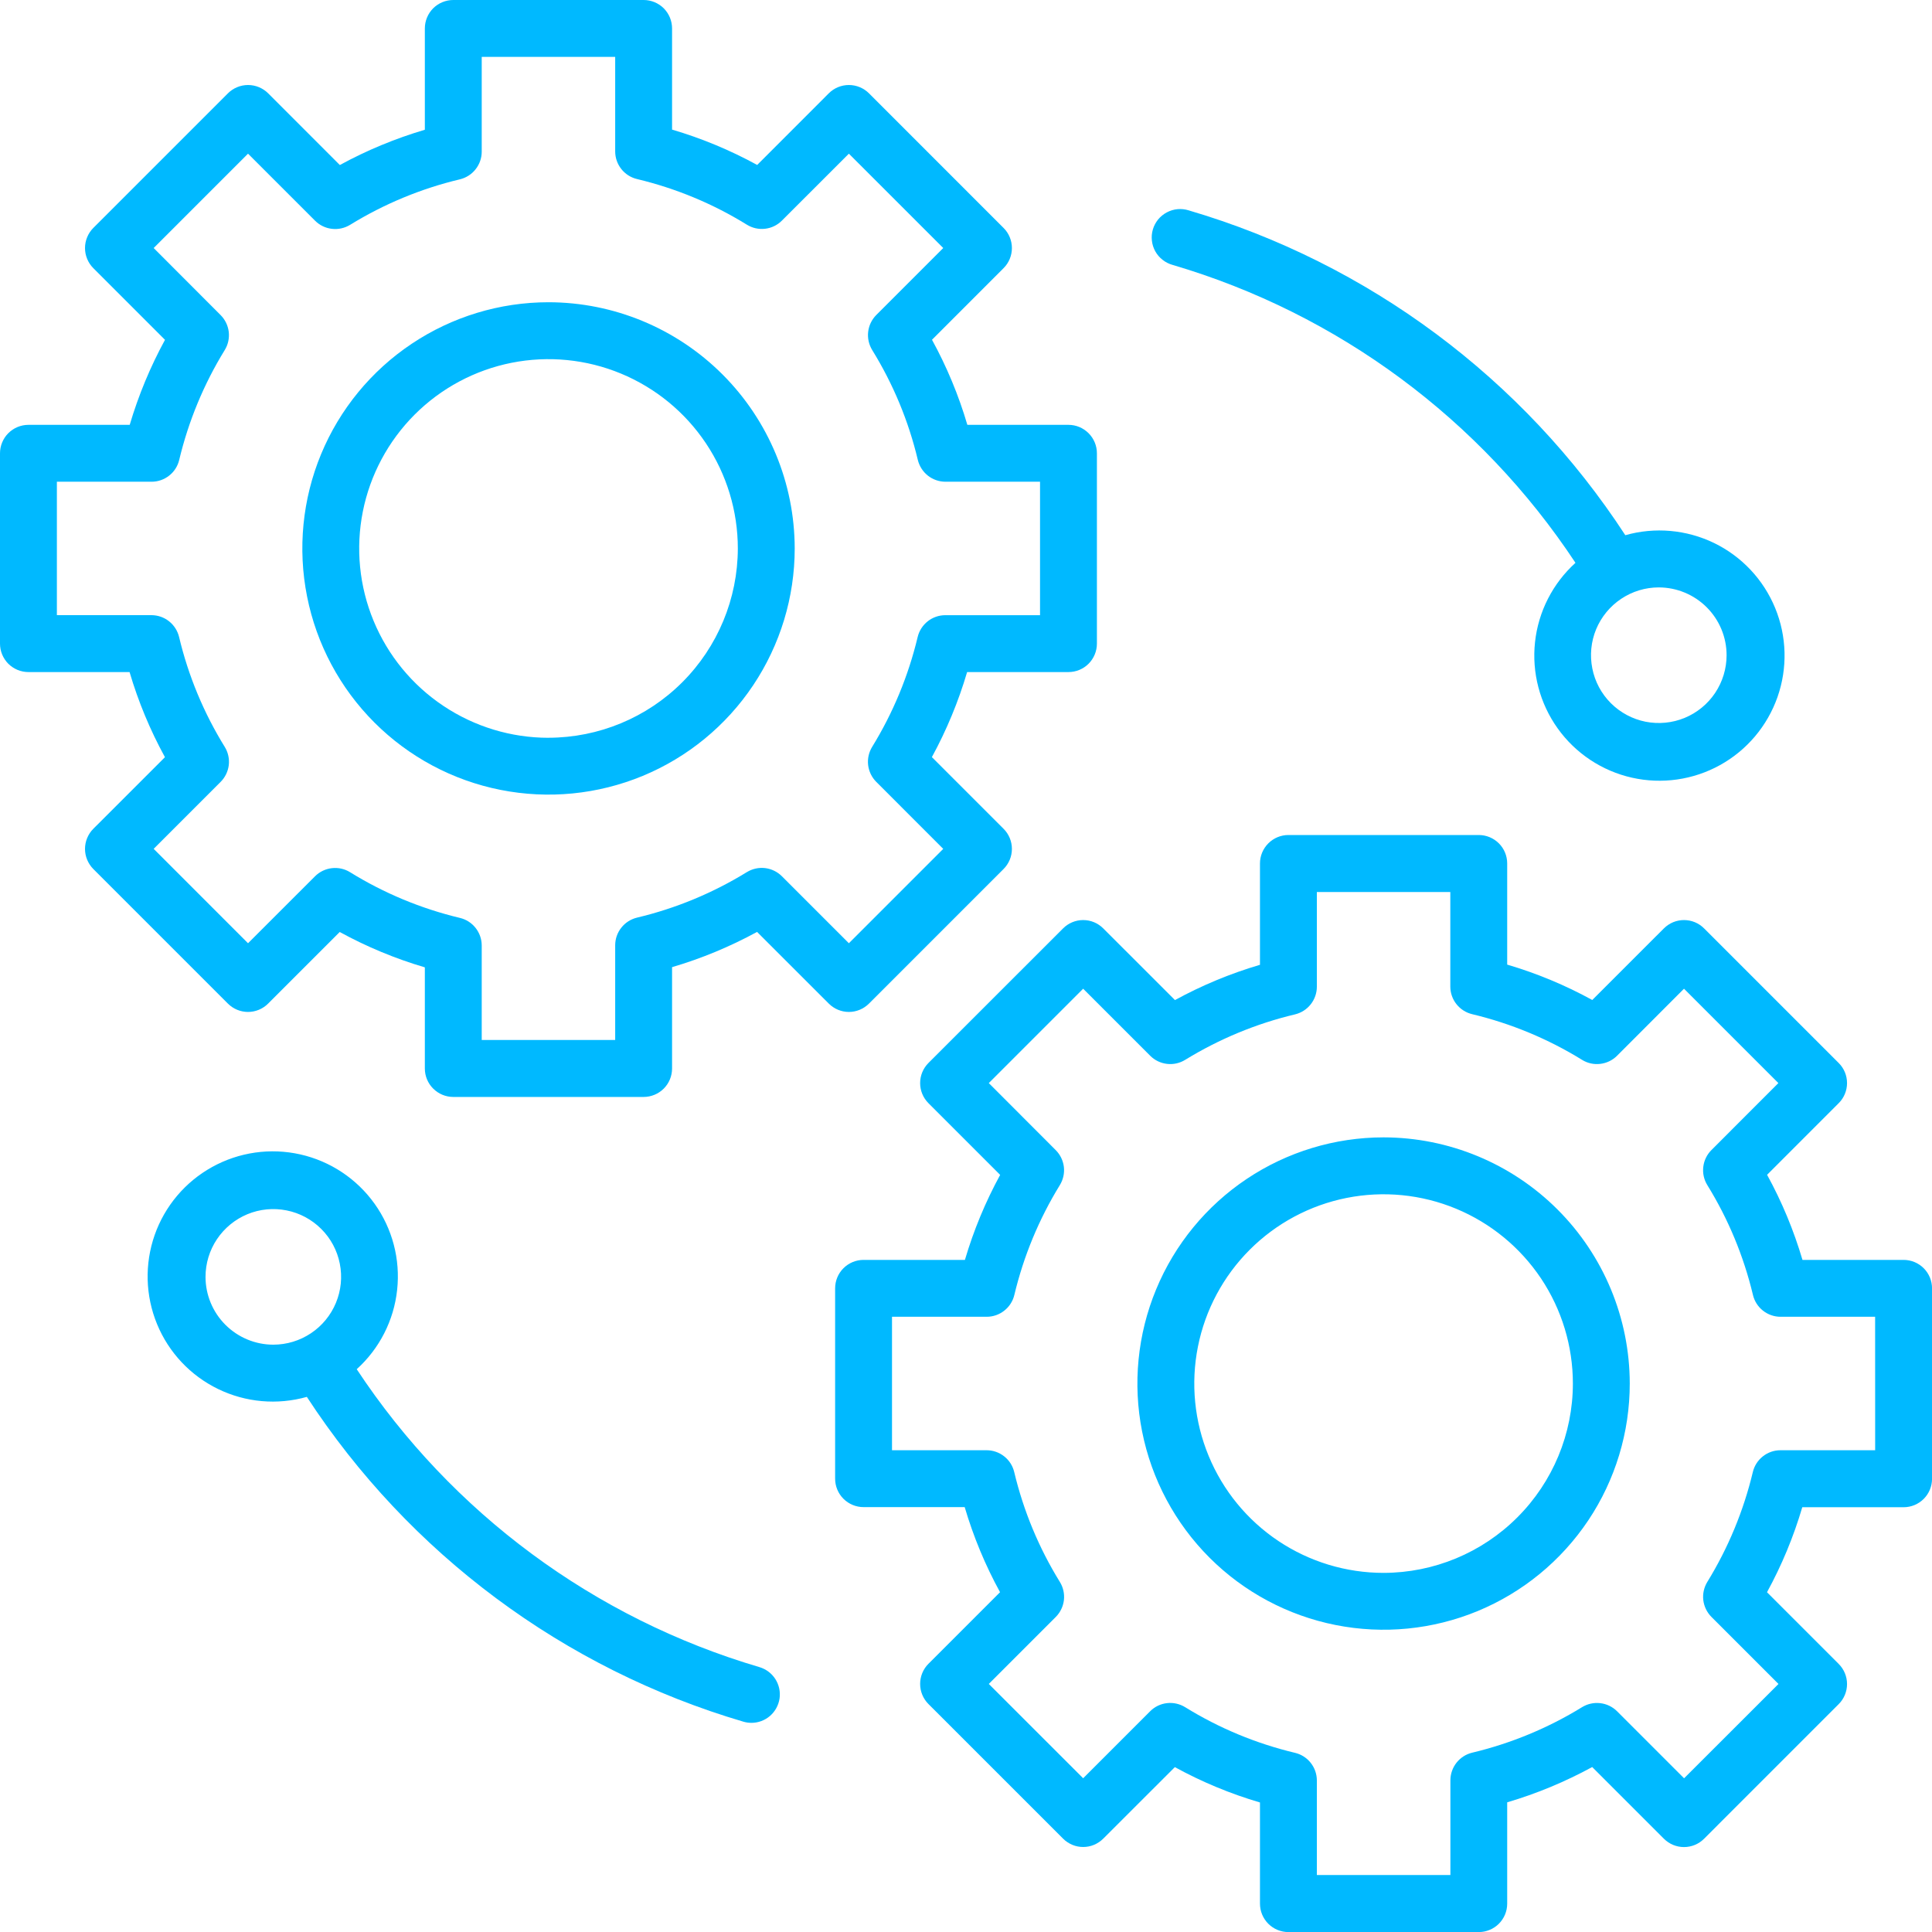 <svg width="50" height="50" viewBox="0 0 50 50" fill="none" xmlns="http://www.w3.org/2000/svg">
<path d="M22.489 25.973L25.972 22.49C26.041 22.421 26.095 22.34 26.132 22.251C26.169 22.162 26.188 22.066 26.188 21.969C26.188 21.873 26.169 21.777 26.132 21.688C26.095 21.599 26.041 21.517 25.972 21.449L24.117 19.594C24.498 18.895 24.804 18.157 25.029 17.393H27.652C27.847 17.393 28.034 17.316 28.172 17.178C28.31 17.04 28.388 16.852 28.388 16.657V11.731C28.388 11.536 28.31 11.349 28.172 11.211C28.034 11.073 27.847 10.995 27.652 10.995H25.035C24.81 10.23 24.503 9.492 24.12 8.793L25.972 6.94C26.041 6.872 26.095 6.79 26.132 6.701C26.169 6.612 26.188 6.516 26.188 6.419C26.188 6.323 26.169 6.227 26.132 6.138C26.095 6.048 26.041 5.967 25.972 5.899L22.489 2.415C22.421 2.347 22.34 2.293 22.251 2.256C22.161 2.219 22.066 2.2 21.969 2.2C21.872 2.2 21.777 2.219 21.687 2.256C21.598 2.293 21.517 2.347 21.449 2.415L19.596 4.269C18.896 3.886 18.158 3.579 17.393 3.354V0.736C17.393 0.639 17.374 0.544 17.337 0.454C17.3 0.365 17.246 0.284 17.178 0.215C17.109 0.147 17.028 0.093 16.939 0.056C16.849 0.019 16.754 -5.51662e-05 16.657 1.20312e-07H11.731C11.634 -5.51662e-05 11.539 0.019 11.449 0.056C11.36 0.093 11.279 0.147 11.21 0.215C11.142 0.284 11.088 0.365 11.051 0.454C11.014 0.544 10.995 0.639 10.995 0.736V3.358C10.231 3.584 9.494 3.889 8.795 4.271L6.94 2.415C6.872 2.347 6.79 2.293 6.701 2.256C6.612 2.219 6.516 2.2 6.419 2.2C6.323 2.2 6.227 2.219 6.138 2.256C6.048 2.293 5.967 2.347 5.899 2.415L2.415 5.899C2.347 5.967 2.293 6.048 2.256 6.138C2.219 6.227 2.2 6.323 2.2 6.419C2.2 6.516 2.219 6.612 2.256 6.701C2.293 6.79 2.347 6.872 2.415 6.94L4.27 8.795C3.889 9.494 3.583 10.232 3.357 10.995H0.736C0.639 10.995 0.544 11.014 0.454 11.051C0.365 11.088 0.284 11.143 0.215 11.211C0.147 11.279 0.093 11.36 0.056 11.45C0.019 11.539 -5.51662e-05 11.635 1.20312e-07 11.731V16.657C-5.51662e-05 16.754 0.019 16.849 0.056 16.939C0.093 17.028 0.147 17.109 0.215 17.178C0.284 17.246 0.365 17.3 0.454 17.337C0.544 17.374 0.639 17.393 0.736 17.393H3.353C3.579 18.158 3.885 18.896 4.269 19.596L2.415 21.449C2.347 21.517 2.293 21.599 2.256 21.688C2.219 21.777 2.2 21.873 2.2 21.969C2.2 22.066 2.219 22.162 2.256 22.251C2.293 22.34 2.347 22.421 2.415 22.49L5.898 25.973C6.036 26.111 6.223 26.189 6.419 26.189C6.614 26.189 6.801 26.111 6.939 25.973L8.792 24.12C9.491 24.503 10.23 24.81 10.995 25.035V27.653C10.995 27.848 11.072 28.035 11.211 28.173C11.349 28.311 11.536 28.389 11.731 28.389H16.657C16.852 28.389 17.04 28.311 17.178 28.173C17.316 28.035 17.393 27.848 17.393 27.653V25.03C18.157 24.805 18.894 24.499 19.593 24.118L21.449 25.973C21.587 26.111 21.774 26.189 21.969 26.189C22.164 26.189 22.351 26.111 22.489 25.973ZM20.235 22.677C20.118 22.56 19.965 22.486 19.8 22.466C19.636 22.447 19.47 22.484 19.329 22.57C18.45 23.111 17.49 23.509 16.486 23.748C16.325 23.787 16.182 23.878 16.08 24.008C15.977 24.137 15.921 24.298 15.921 24.463V26.915H12.467V24.47C12.467 24.304 12.411 24.144 12.308 24.014C12.206 23.884 12.062 23.793 11.901 23.755C10.897 23.515 9.938 23.116 9.06 22.573C8.919 22.485 8.753 22.449 8.588 22.468C8.424 22.487 8.27 22.561 8.153 22.678L6.419 24.411L3.977 21.968L5.71 20.235C5.827 20.118 5.901 19.965 5.921 19.8C5.94 19.636 5.903 19.47 5.816 19.329C5.273 18.45 4.874 17.491 4.635 16.486C4.596 16.325 4.505 16.182 4.375 16.079C4.246 15.976 4.085 15.921 3.92 15.92H1.472V12.467H3.924C4.089 12.467 4.249 12.411 4.379 12.308C4.509 12.206 4.6 12.063 4.638 11.902C4.878 10.898 5.275 9.939 5.816 9.06C5.903 8.919 5.939 8.753 5.92 8.588C5.9 8.424 5.826 8.271 5.709 8.154L3.977 6.419L6.419 3.977L8.154 5.712C8.271 5.829 8.424 5.903 8.588 5.922C8.752 5.942 8.918 5.905 9.06 5.819C9.939 5.278 10.898 4.88 11.902 4.641C12.063 4.602 12.206 4.511 12.308 4.381C12.411 4.252 12.467 4.091 12.467 3.926V1.472H15.921V3.919C15.921 4.085 15.977 4.245 16.08 4.375C16.183 4.505 16.326 4.596 16.487 4.634C17.491 4.874 18.451 5.272 19.329 5.815C19.47 5.902 19.637 5.94 19.801 5.92C19.966 5.901 20.119 5.827 20.236 5.709L21.969 3.977L24.411 6.419L22.678 8.152C22.561 8.27 22.487 8.423 22.468 8.588C22.449 8.752 22.486 8.918 22.573 9.06C23.115 9.938 23.514 10.897 23.753 11.902C23.792 12.063 23.883 12.206 24.013 12.309C24.142 12.411 24.303 12.467 24.468 12.467H26.916V15.921H24.464C24.299 15.921 24.138 15.977 24.008 16.08C23.879 16.183 23.787 16.326 23.749 16.486C23.509 17.49 23.112 18.45 22.571 19.329C22.485 19.47 22.448 19.636 22.467 19.8C22.487 19.965 22.561 20.118 22.678 20.235L24.411 21.969L21.969 24.411L20.235 22.677Z" fill="#00B9FF"/>
<path d="M14.195 7.822C12.935 7.822 11.704 8.196 10.656 8.896C9.608 9.596 8.791 10.591 8.309 11.755C7.827 12.919 7.701 14.201 7.947 15.437C8.192 16.672 8.799 17.808 9.69 18.699C10.581 19.59 11.717 20.197 12.953 20.442C14.188 20.688 15.469 20.562 16.634 20.08C17.798 19.598 18.793 18.781 19.493 17.733C20.193 16.685 20.567 15.454 20.567 14.194C20.565 12.504 19.893 10.885 18.698 9.69C17.504 8.496 15.885 7.824 14.195 7.822ZM14.195 19.094C13.226 19.094 12.279 18.806 11.474 18.268C10.668 17.73 10.04 16.965 9.669 16.069C9.298 15.174 9.201 14.189 9.39 13.239C9.579 12.289 10.046 11.416 10.731 10.73C11.416 10.045 12.289 9.578 13.239 9.389C14.189 9.2 15.175 9.297 16.07 9.668C16.965 10.039 17.73 10.666 18.269 11.472C18.807 12.277 19.095 13.225 19.095 14.194C19.093 15.492 18.576 16.738 17.658 17.656C16.74 18.575 15.494 19.091 14.195 19.093V19.094ZM49.265 32.606H46.648C46.422 31.841 46.116 31.103 45.732 30.404L47.585 28.55C47.654 28.482 47.708 28.401 47.745 28.311C47.782 28.222 47.801 28.127 47.801 28.03C47.801 27.933 47.782 27.837 47.745 27.748C47.708 27.659 47.654 27.578 47.585 27.51L44.102 24.027C44.034 23.959 43.953 23.904 43.864 23.867C43.774 23.83 43.678 23.811 43.582 23.811C43.485 23.811 43.389 23.83 43.3 23.867C43.211 23.904 43.13 23.959 43.061 24.027L41.208 25.88C40.509 25.496 39.771 25.189 39.006 24.964V22.346C39.006 22.151 38.929 21.964 38.791 21.826C38.653 21.688 38.465 21.61 38.27 21.61H33.344C33.149 21.61 32.962 21.688 32.824 21.826C32.686 21.964 32.608 22.151 32.608 22.346V24.969C31.844 25.194 31.107 25.5 30.408 25.882L28.552 24.027C28.484 23.959 28.403 23.904 28.314 23.867C28.225 23.83 28.129 23.811 28.032 23.811C27.936 23.811 27.84 23.83 27.751 23.867C27.661 23.904 27.58 23.959 27.512 24.027L24.028 27.51C23.89 27.648 23.813 27.835 23.813 28.03C23.813 28.225 23.89 28.412 24.028 28.55L25.884 30.406C25.503 31.105 25.197 31.842 24.972 32.606H22.349C22.153 32.606 21.966 32.684 21.828 32.822C21.69 32.96 21.613 33.147 21.613 33.342V38.268C21.613 38.463 21.69 38.65 21.828 38.788C21.966 38.926 22.153 39.004 22.349 39.004H24.966C25.192 39.769 25.498 40.507 25.881 41.206L24.028 43.059C23.89 43.197 23.813 43.385 23.813 43.58C23.813 43.775 23.89 43.962 24.028 44.1L27.512 47.584C27.58 47.652 27.661 47.706 27.751 47.744C27.84 47.781 27.936 47.8 28.032 47.8C28.129 47.8 28.225 47.781 28.314 47.744C28.403 47.706 28.484 47.652 28.552 47.584L30.405 45.733C31.105 46.117 31.843 46.423 32.608 46.648V49.266C32.608 49.363 32.627 49.459 32.664 49.548C32.701 49.637 32.755 49.718 32.824 49.787C32.892 49.855 32.973 49.909 33.062 49.946C33.152 49.983 33.247 50.002 33.344 50.002H38.27C38.367 50.002 38.462 49.983 38.551 49.946C38.641 49.909 38.722 49.855 38.79 49.787C38.859 49.718 38.913 49.637 38.95 49.548C38.987 49.459 39.006 49.363 39.006 49.266V46.644C39.77 46.419 40.507 46.112 41.206 45.731L43.061 47.586C43.13 47.654 43.211 47.709 43.3 47.746C43.389 47.783 43.485 47.802 43.582 47.802C43.678 47.802 43.774 47.783 43.864 47.746C43.953 47.709 44.034 47.654 44.102 47.586L47.585 44.103C47.654 44.035 47.708 43.954 47.745 43.864C47.782 43.775 47.801 43.679 47.801 43.583C47.801 43.486 47.782 43.39 47.745 43.301C47.708 43.212 47.654 43.131 47.585 43.062L45.73 41.207C46.112 40.508 46.418 39.77 46.643 39.007H49.265C49.362 39.007 49.458 38.988 49.547 38.951C49.636 38.914 49.717 38.86 49.786 38.791C49.854 38.723 49.908 38.642 49.945 38.553C49.982 38.463 50.001 38.367 50.001 38.271V33.342C50.001 33.245 49.982 33.15 49.945 33.06C49.908 32.971 49.854 32.89 49.786 32.822C49.717 32.753 49.636 32.699 49.547 32.662C49.458 32.625 49.362 32.606 49.265 32.606ZM48.529 37.532H46.078C45.912 37.532 45.752 37.588 45.622 37.691C45.493 37.793 45.401 37.936 45.363 38.097C45.123 39.101 44.726 40.06 44.185 40.94C44.099 41.081 44.062 41.247 44.081 41.411C44.101 41.575 44.175 41.728 44.292 41.846L46.027 43.581L43.584 46.022L41.85 44.288C41.733 44.171 41.58 44.097 41.416 44.078C41.251 44.058 41.085 44.095 40.944 44.181C40.065 44.722 39.105 45.119 38.101 45.359C37.94 45.397 37.797 45.489 37.695 45.618C37.592 45.748 37.537 45.908 37.536 46.074V48.525H34.08V46.078C34.08 45.912 34.024 45.752 33.921 45.622C33.819 45.492 33.675 45.401 33.514 45.363C32.51 45.123 31.55 44.725 30.672 44.182C30.531 44.095 30.364 44.058 30.2 44.077C30.035 44.096 29.882 44.17 29.765 44.288L28.032 46.021L25.59 43.58L27.323 41.847C27.44 41.73 27.514 41.576 27.534 41.412C27.553 41.247 27.516 41.081 27.429 40.94C26.886 40.061 26.488 39.102 26.248 38.097C26.21 37.937 26.119 37.793 25.989 37.691C25.859 37.588 25.699 37.532 25.533 37.532H23.085V34.078H25.536C25.701 34.078 25.862 34.022 25.991 33.919C26.121 33.817 26.213 33.674 26.251 33.513C26.491 32.509 26.888 31.549 27.429 30.67C27.515 30.529 27.552 30.363 27.533 30.199C27.513 30.035 27.439 29.882 27.322 29.765L25.59 28.03L28.032 25.588L29.767 27.323C29.884 27.44 30.037 27.514 30.201 27.533C30.365 27.553 30.531 27.516 30.672 27.429C31.552 26.889 32.511 26.491 33.515 26.252C33.676 26.213 33.819 26.122 33.921 25.992C34.024 25.862 34.08 25.702 34.08 25.537V23.085H37.534V25.532C37.534 25.698 37.59 25.858 37.693 25.988C37.796 26.117 37.939 26.209 38.1 26.247C39.104 26.487 40.064 26.886 40.942 27.428C41.083 27.516 41.249 27.553 41.414 27.533C41.579 27.514 41.732 27.44 41.849 27.323L43.582 25.588L46.024 28.03L44.291 29.764C44.174 29.881 44.1 30.034 44.081 30.198C44.061 30.363 44.098 30.529 44.185 30.67C44.728 31.549 45.126 32.508 45.366 33.512C45.404 33.673 45.495 33.817 45.625 33.919C45.755 34.022 45.915 34.078 46.081 34.078H48.528L48.529 37.532Z" fill="#00B9FF"/>
<path d="M35.807 29.435C34.547 29.435 33.315 29.809 32.267 30.509C31.22 31.209 30.403 32.204 29.921 33.368C29.439 34.532 29.312 35.813 29.558 37.049C29.804 38.285 30.411 39.421 31.302 40.312C32.193 41.203 33.328 41.809 34.564 42.055C35.8 42.301 37.081 42.175 38.245 41.693C39.409 41.211 40.404 40.394 41.105 39.346C41.805 38.298 42.178 37.067 42.178 35.806C42.176 34.117 41.505 32.498 40.31 31.303C39.116 30.109 37.496 29.437 35.807 29.435ZM35.807 40.706C34.838 40.706 33.891 40.419 33.085 39.881C32.279 39.343 31.651 38.577 31.281 37.682C30.91 36.787 30.813 35.802 31.002 34.852C31.191 33.901 31.658 33.028 32.343 32.343C33.028 31.658 33.901 31.191 34.851 31.002C35.802 30.813 36.787 30.91 37.682 31.281C38.577 31.652 39.342 32.28 39.881 33.085C40.419 33.891 40.706 34.838 40.706 35.807C40.705 37.106 40.188 38.351 39.269 39.269C38.351 40.188 37.106 40.704 35.807 40.706V40.706ZM30.347 6.856C34.623 8.115 38.316 10.846 40.773 14.566C40.184 15.099 39.811 15.83 39.726 16.62C39.641 17.41 39.85 18.204 40.312 18.85C40.774 19.497 41.458 19.951 42.233 20.126C43.008 20.301 43.82 20.185 44.515 19.8C45.21 19.415 45.739 18.788 46.002 18.038C46.265 17.288 46.243 16.467 45.94 15.733C45.637 14.998 45.075 14.4 44.36 14.053C43.645 13.707 42.828 13.634 42.063 13.851C39.417 9.793 35.41 6.812 30.763 5.444C30.67 5.415 30.572 5.404 30.474 5.413C30.377 5.422 30.282 5.451 30.196 5.497C30.11 5.543 30.033 5.605 29.971 5.681C29.91 5.757 29.863 5.845 29.836 5.938C29.808 6.032 29.8 6.131 29.811 6.228C29.821 6.325 29.852 6.419 29.899 6.505C29.947 6.59 30.011 6.665 30.088 6.725C30.165 6.786 30.253 6.83 30.347 6.856ZM44.684 16.957C44.684 17.304 44.581 17.643 44.388 17.932C44.196 18.22 43.922 18.445 43.601 18.578C43.28 18.711 42.928 18.745 42.587 18.678C42.247 18.61 41.934 18.443 41.689 18.198C41.443 17.952 41.276 17.64 41.209 17.299C41.141 16.959 41.175 16.606 41.308 16.285C41.441 15.965 41.666 15.691 41.955 15.498C42.243 15.305 42.582 15.202 42.929 15.202C43.395 15.203 43.841 15.388 44.17 15.717C44.499 16.046 44.684 16.492 44.684 16.957ZM19.655 43.145C15.38 41.886 11.688 39.155 9.232 35.435C9.821 34.902 10.194 34.171 10.278 33.381C10.364 32.591 10.155 31.797 9.693 31.151C9.231 30.505 8.547 30.051 7.772 29.876C6.997 29.701 6.185 29.817 5.49 30.202C4.794 30.587 4.265 31.214 4.002 31.964C3.74 32.714 3.762 33.534 4.065 34.269C4.367 35.003 4.93 35.601 5.645 35.948C6.359 36.295 7.177 36.367 7.941 36.151C10.587 40.208 14.593 43.189 19.239 44.557C19.307 44.577 19.377 44.587 19.448 44.587C19.624 44.587 19.795 44.523 19.929 44.407C20.062 44.291 20.149 44.131 20.175 43.956C20.2 43.781 20.161 43.603 20.066 43.454C19.97 43.305 19.825 43.196 19.655 43.145H19.655ZM5.319 33.045C5.319 32.698 5.422 32.358 5.615 32.07C5.808 31.782 6.082 31.557 6.402 31.424C6.723 31.291 7.076 31.257 7.416 31.325C7.756 31.392 8.069 31.56 8.314 31.805C8.56 32.05 8.727 32.363 8.794 32.703C8.862 33.044 8.827 33.397 8.694 33.717C8.561 34.038 8.336 34.312 8.048 34.504C7.759 34.697 7.42 34.8 7.073 34.8C6.608 34.8 6.162 34.614 5.833 34.285C5.504 33.956 5.319 33.51 5.319 33.045Z" fill="#00B9FF"/>
</svg>
